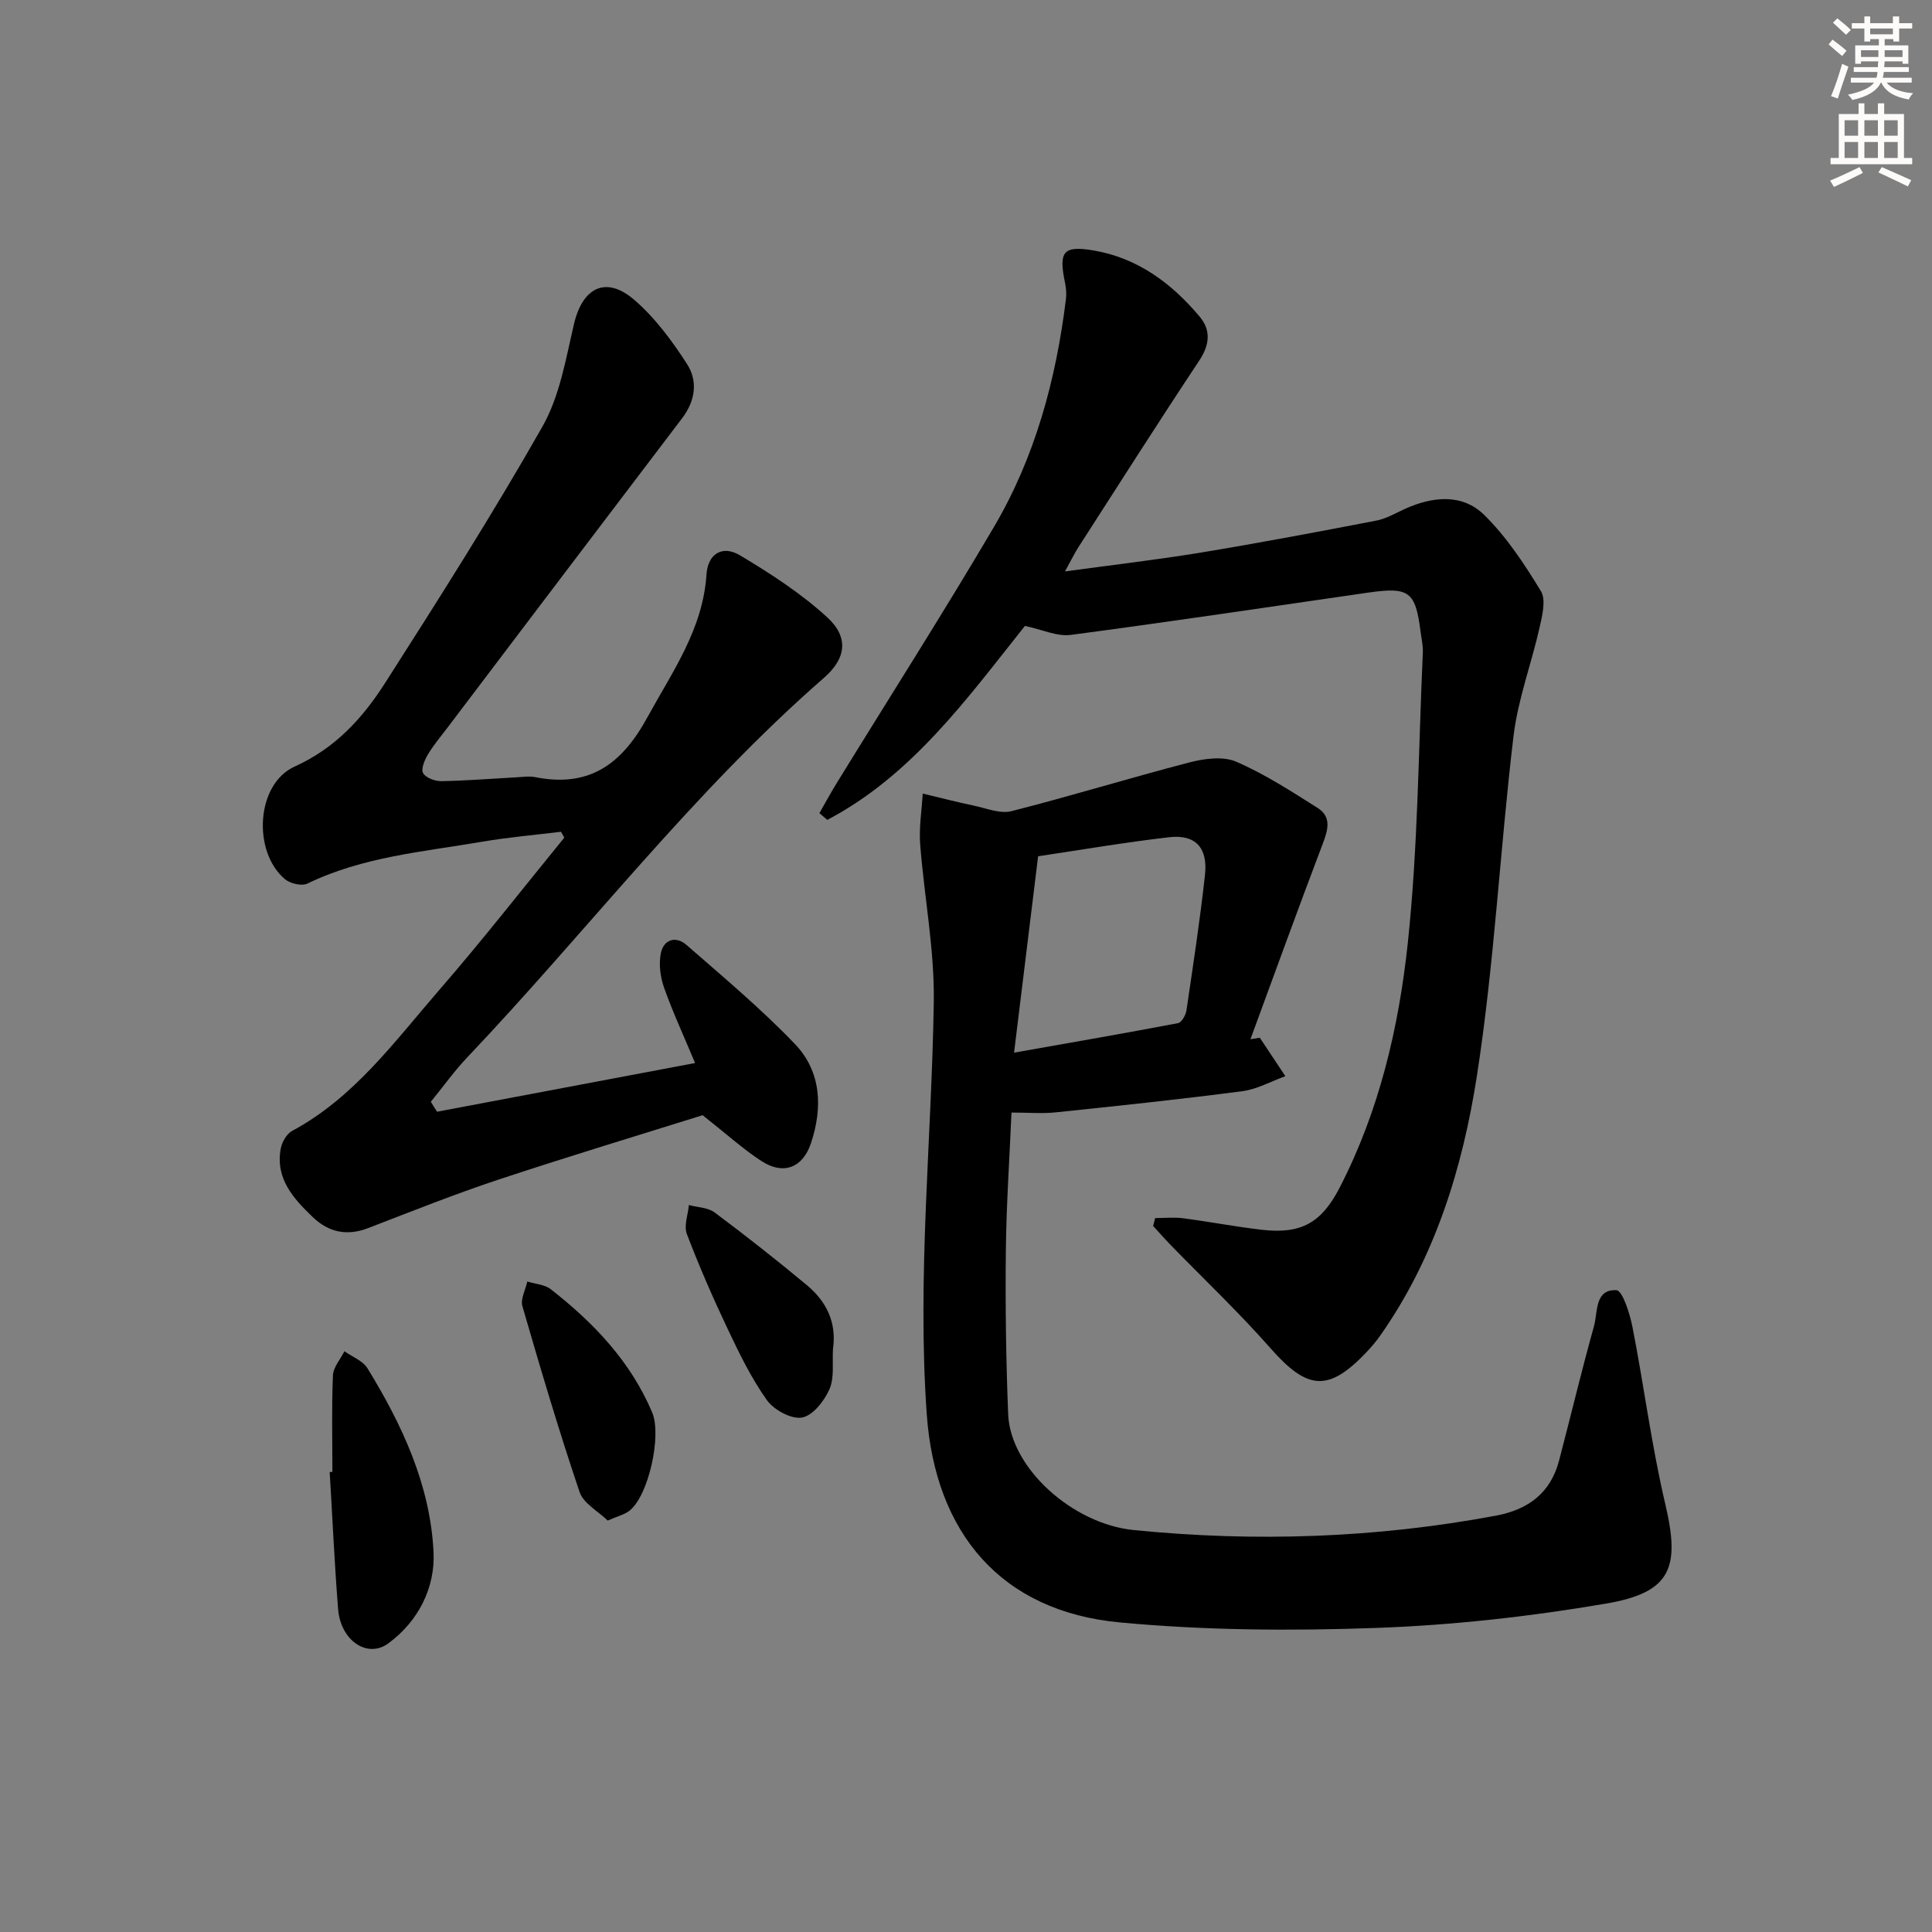 <svg enable-background="new 0 0 400 400" viewBox="0 0 400 400" xmlns="http://www.w3.org/2000/svg"><rect x="0" y="0" width="400" height="400" fill="#808080" stroke="none"/><g fill="#000001"><path d="m260.83 214.85c1.76 2.65 3.53 5.31 5.29 7.96-2.96 1.07-5.85 2.71-8.9 3.11-12.85 1.68-25.74 3.04-38.63 4.38-2.91.3-5.88.04-9.17.04-.41 9.56-1.07 19.12-1.17 28.68-.12 11.26.03 22.53.48 33.77.45 11.16 13.34 22.73 25.98 23.99 25.12 2.51 50.15 1.67 75.01-2.98 6.67-1.25 11.29-4.67 13.06-11.37 2.44-9.28 4.66-18.63 7.24-27.87.81-2.91.11-7.67 4.64-7.44 1.27.07 2.78 4.86 3.33 7.65 2.39 12.2 3.95 24.59 6.8 36.68 3.1 13.16 1.21 18.25-12.29 20.56-15.66 2.67-31.59 4.46-47.46 5.03-17.72.64-35.61.52-53.24-1.14-24.48-2.3-38.19-18.45-39.93-43.16-2.01-28.49 1.02-56.83 1.46-85.24.17-10.89-1.98-21.8-2.82-32.72-.26-3.46.33-6.98.53-10.48 3.53.84 7.04 1.76 10.59 2.5 2.58.54 5.44 1.74 7.79 1.14 12.35-3.14 24.55-6.9 36.88-10.1 3.06-.79 6.91-1.31 9.61-.15 5.91 2.55 11.41 6.12 16.88 9.58 2.98 1.88 2.14 4.61 1.03 7.53-5.1 13.4-9.97 26.9-14.93 40.36.66-.09 1.3-.2 1.94-.31zm-50.88 3.09c12.22-2.16 23.1-4.04 33.95-6.11.74-.14 1.59-1.65 1.74-2.62 1.38-9.35 2.81-18.69 3.84-28.08.62-5.64-1.99-8.42-7.44-7.79-9.33 1.08-18.59 2.68-27.11 3.94-1.64 13.36-3.2 26.08-4.98 40.66z"/><path d="m90.49 230.17c17.65-3.33 35.3-6.66 53.42-10.08-2.31-5.54-4.6-10.47-6.41-15.57-.78-2.2-1.13-4.85-.69-7.11.56-2.91 3.09-3.71 5.32-1.77 7.63 6.66 15.43 13.19 22.43 20.49 5.5 5.73 5.8 13.21 3.33 20.59-1.7 5.07-5.7 6.59-10.18 3.7-3.74-2.41-7.07-5.45-12.24-9.53-12.18 3.82-27.23 8.36-42.16 13.3-9.14 3.03-18.1 6.61-27.08 10.07-4.39 1.69-8.17.89-11.46-2.26-4.03-3.86-7.8-7.98-6.64-14.21.25-1.34 1.21-3.03 2.34-3.64 12.88-6.92 21.24-18.55 30.48-29.19 8.91-10.26 17.28-21 25.88-31.53-.23-.41-.45-.81-.68-1.22-5.45.67-10.93 1.13-16.33 2.06-12.23 2.09-24.72 3.11-36.16 8.66-1.17.57-3.58.01-4.67-.91-6.74-5.67-6-19.69 2.01-23.31 8.47-3.83 14.09-10.05 18.74-17.32 11.18-17.49 22.32-35.04 32.57-53.08 3.58-6.3 4.84-14.02 6.53-21.24 1.77-7.53 6.59-10.04 12.44-5.02 4.32 3.7 7.86 8.51 10.97 13.33 2.26 3.5 1.73 7.59-1.01 11.19-16.21 21.31-32.36 42.66-48.53 64-1.41 1.86-2.93 3.65-4.12 5.64-.68 1.15-1.48 3.02-.99 3.86.56.98 2.47 1.68 3.78 1.66 5.15-.09 10.29-.51 15.43-.79 1.33-.07 2.71-.29 3.99-.04 11.18 2.21 17.9-2.61 23.25-12.41 5.19-9.49 11.47-18.2 12.22-29.54.29-4.35 3.33-6.13 6.93-3.98 6.34 3.79 12.68 7.89 18.09 12.86 4.5 4.14 3.89 8.51-.71 12.52-27.2 23.72-49.05 52.46-73.77 78.49-2.75 2.89-5.08 6.17-7.61 9.27.41.7.85 1.38 1.29 2.06z"/><path d="m212.2 129.59c-11.98 15.04-23.36 30.92-40.92 40.16-.54-.47-1.09-.94-1.63-1.4 1.18-2.05 2.3-4.14 3.54-6.15 10.88-17.69 22.06-35.2 32.59-53.09 8.54-14.5 12.86-30.54 14.91-47.18.14-1.12.03-2.33-.2-3.44-1.32-6.42-.39-7.71 5.96-6.63 9.1 1.55 16.14 6.8 21.93 13.7 2.38 2.84 2.07 5.85-.11 9.13-8.46 12.75-16.67 25.66-24.95 38.53-.87 1.35-1.57 2.81-2.83 5.09 10.01-1.37 19.18-2.43 28.28-3.93 12.11-2 24.17-4.28 36.22-6.6 2.06-.4 3.98-1.56 5.93-2.44 5.73-2.57 11.82-3.2 16.39 1.29 4.62 4.55 8.32 10.17 11.72 15.76 1.09 1.8.28 5.05-.27 7.5-1.7 7.55-4.5 14.94-5.41 22.56-2.79 23.4-3.96 47.02-7.57 70.28-2.95 18.99-8.62 37.53-19.94 53.68-.86 1.22-1.82 2.38-2.85 3.47-7.94 8.38-12.28 7.96-19.91-.7-6.59-7.48-13.85-14.36-20.8-21.51-1.21-1.25-2.36-2.56-3.53-3.84.14-.55.28-1.09.41-1.64 1.94 0 3.9-.21 5.81.04 5.43.71 10.81 1.75 16.25 2.38 8.17.95 12.38-1.43 16.14-8.72 8.19-15.87 12.23-33.11 14.1-50.55 2.13-19.95 2.21-40.12 3.12-60.2.07-1.47-.29-2.97-.48-4.45-1.05-8.24-2.37-9.21-10.81-8-20.53 2.96-41.05 6.05-61.61 8.76-2.86.37-5.97-1.13-9.48-1.86z"/><path d="m68.82 304.74c0-6.66-.17-13.32.11-19.97.07-1.7 1.55-3.34 2.38-5.01 1.62 1.16 3.81 1.97 4.77 3.53 7.19 11.71 13 24.17 13.68 38.04.36 7.37-3.11 14.3-9.34 18.9-4.36 3.22-9.91-.57-10.42-7.09-.75-9.44-1.17-18.91-1.74-28.37.19-.02.38-.02.56-.03z"/><path d="m125.82 314.82c-1.98-1.94-5.03-3.55-5.83-5.93-4.29-12.7-8.1-25.57-11.83-38.45-.43-1.48.64-3.4 1.01-5.12 1.64.52 3.6.62 4.87 1.61 8.87 6.93 16.51 14.92 20.99 25.51 2.01 4.76-.76 17.34-4.76 20.38-.99.75-2.32 1.06-4.45 2z"/><path d="m172.46 279.29c-.18 2.8.33 5.91-.73 8.33-1.06 2.43-3.46 5.48-5.69 5.87-2.21.38-5.82-1.58-7.27-3.62-3.24-4.55-5.72-9.68-8.13-14.76-3.05-6.44-5.9-12.98-8.44-19.64-.64-1.69.24-3.97.43-5.98 1.8.49 3.95.5 5.33 1.54 6.48 4.84 12.85 9.85 19.07 15.03 4.05 3.36 6.23 7.72 5.43 13.23z"/></g><path d="m378.6 9.2.8-1c.9.7 1.9 1.4 2.9 2.3l-.9 1.1c-1.1-.9-2-1.7-2.8-2.4zm.5 10.7c.9-2.1 1.6-4.3 2.3-6.7.4.2.8.4 1.3.6-.7 2.1-1.5 4.3-2.2 6.6zm.4-15.2.9-.9c1 .8 2 1.6 2.8 2.4l-1 1c-1-.9-1.9-1.8-2.7-2.5zm12.5-1.3h1.2v1.4h2.7v1.1h-2.7v2.7h-1.2v-.5h-1.8v1.3h4.9v3.8h-1.2v-.5h-3.7c0 .4-.1.9-.1 1.2h5.1v1h-5.2c0 .5-.1.9-.2 1.2h6v1h-5.2c1.1 1.3 2.9 2 5.5 2.2-.4.4-.7.8-.9 1.3-2.9-.5-4.8-1.6-5.7-3.5h-.1c-.8 1.7-2.7 2.9-5.9 3.6-.2-.4-.6-.8-.9-1.1 2.8-.6 4.6-1.4 5.4-2.5h-4.8v-1h5.3c.1-.3.2-.7.2-1.2h-4.9v-1h5c0-.4 0-.8.1-1.2h-3.6v.5h-1.2v-3.8h4.9v-1.3h-1.8v.5h-1.2v-2.7h-2.6v-1.1h2.6v-1.4h1.2v1.4h4.7v-1.4zm-6.7 8.4h3.6c0-.4 0-.9 0-1.4h-3.6zm1.9-4.7h4.7v-1.2h-4.7zm6.7 3.3h-3.7v1.4h3.7z" fill="#fcfbfa"/><path d="m384.7 21.4h1.3v2.2h2.8v-2.2h1.3v2.2h4.1v9.1h1.7v1.3h-16.9v-1.3h1.7v-9.1h4.1v-2.2zm.3 13.2.7 1.2c-1.8.9-3.8 1.9-6 2.9-.2-.4-.5-.8-.8-1.3 2.4-1 4.4-2 6.1-2.8zm-3.1-6.5h2.8v-3.2h-2.8zm0 4.6h2.8v-3.3h-2.8zm4.1-4.6h2.8v-3.2h-2.8zm0 4.6h2.8v-3.3h-2.8zm3.6 1.9c2.1.9 4.1 1.8 6.1 2.7l-.7 1.3c-2.2-1.1-4.2-2-6.1-2.9zm3.3-9.7h-2.8v3.2h2.8zm-2.8 7.8h2.8v-3.3h-2.8z" fill="#fcfbfa"/></svg>